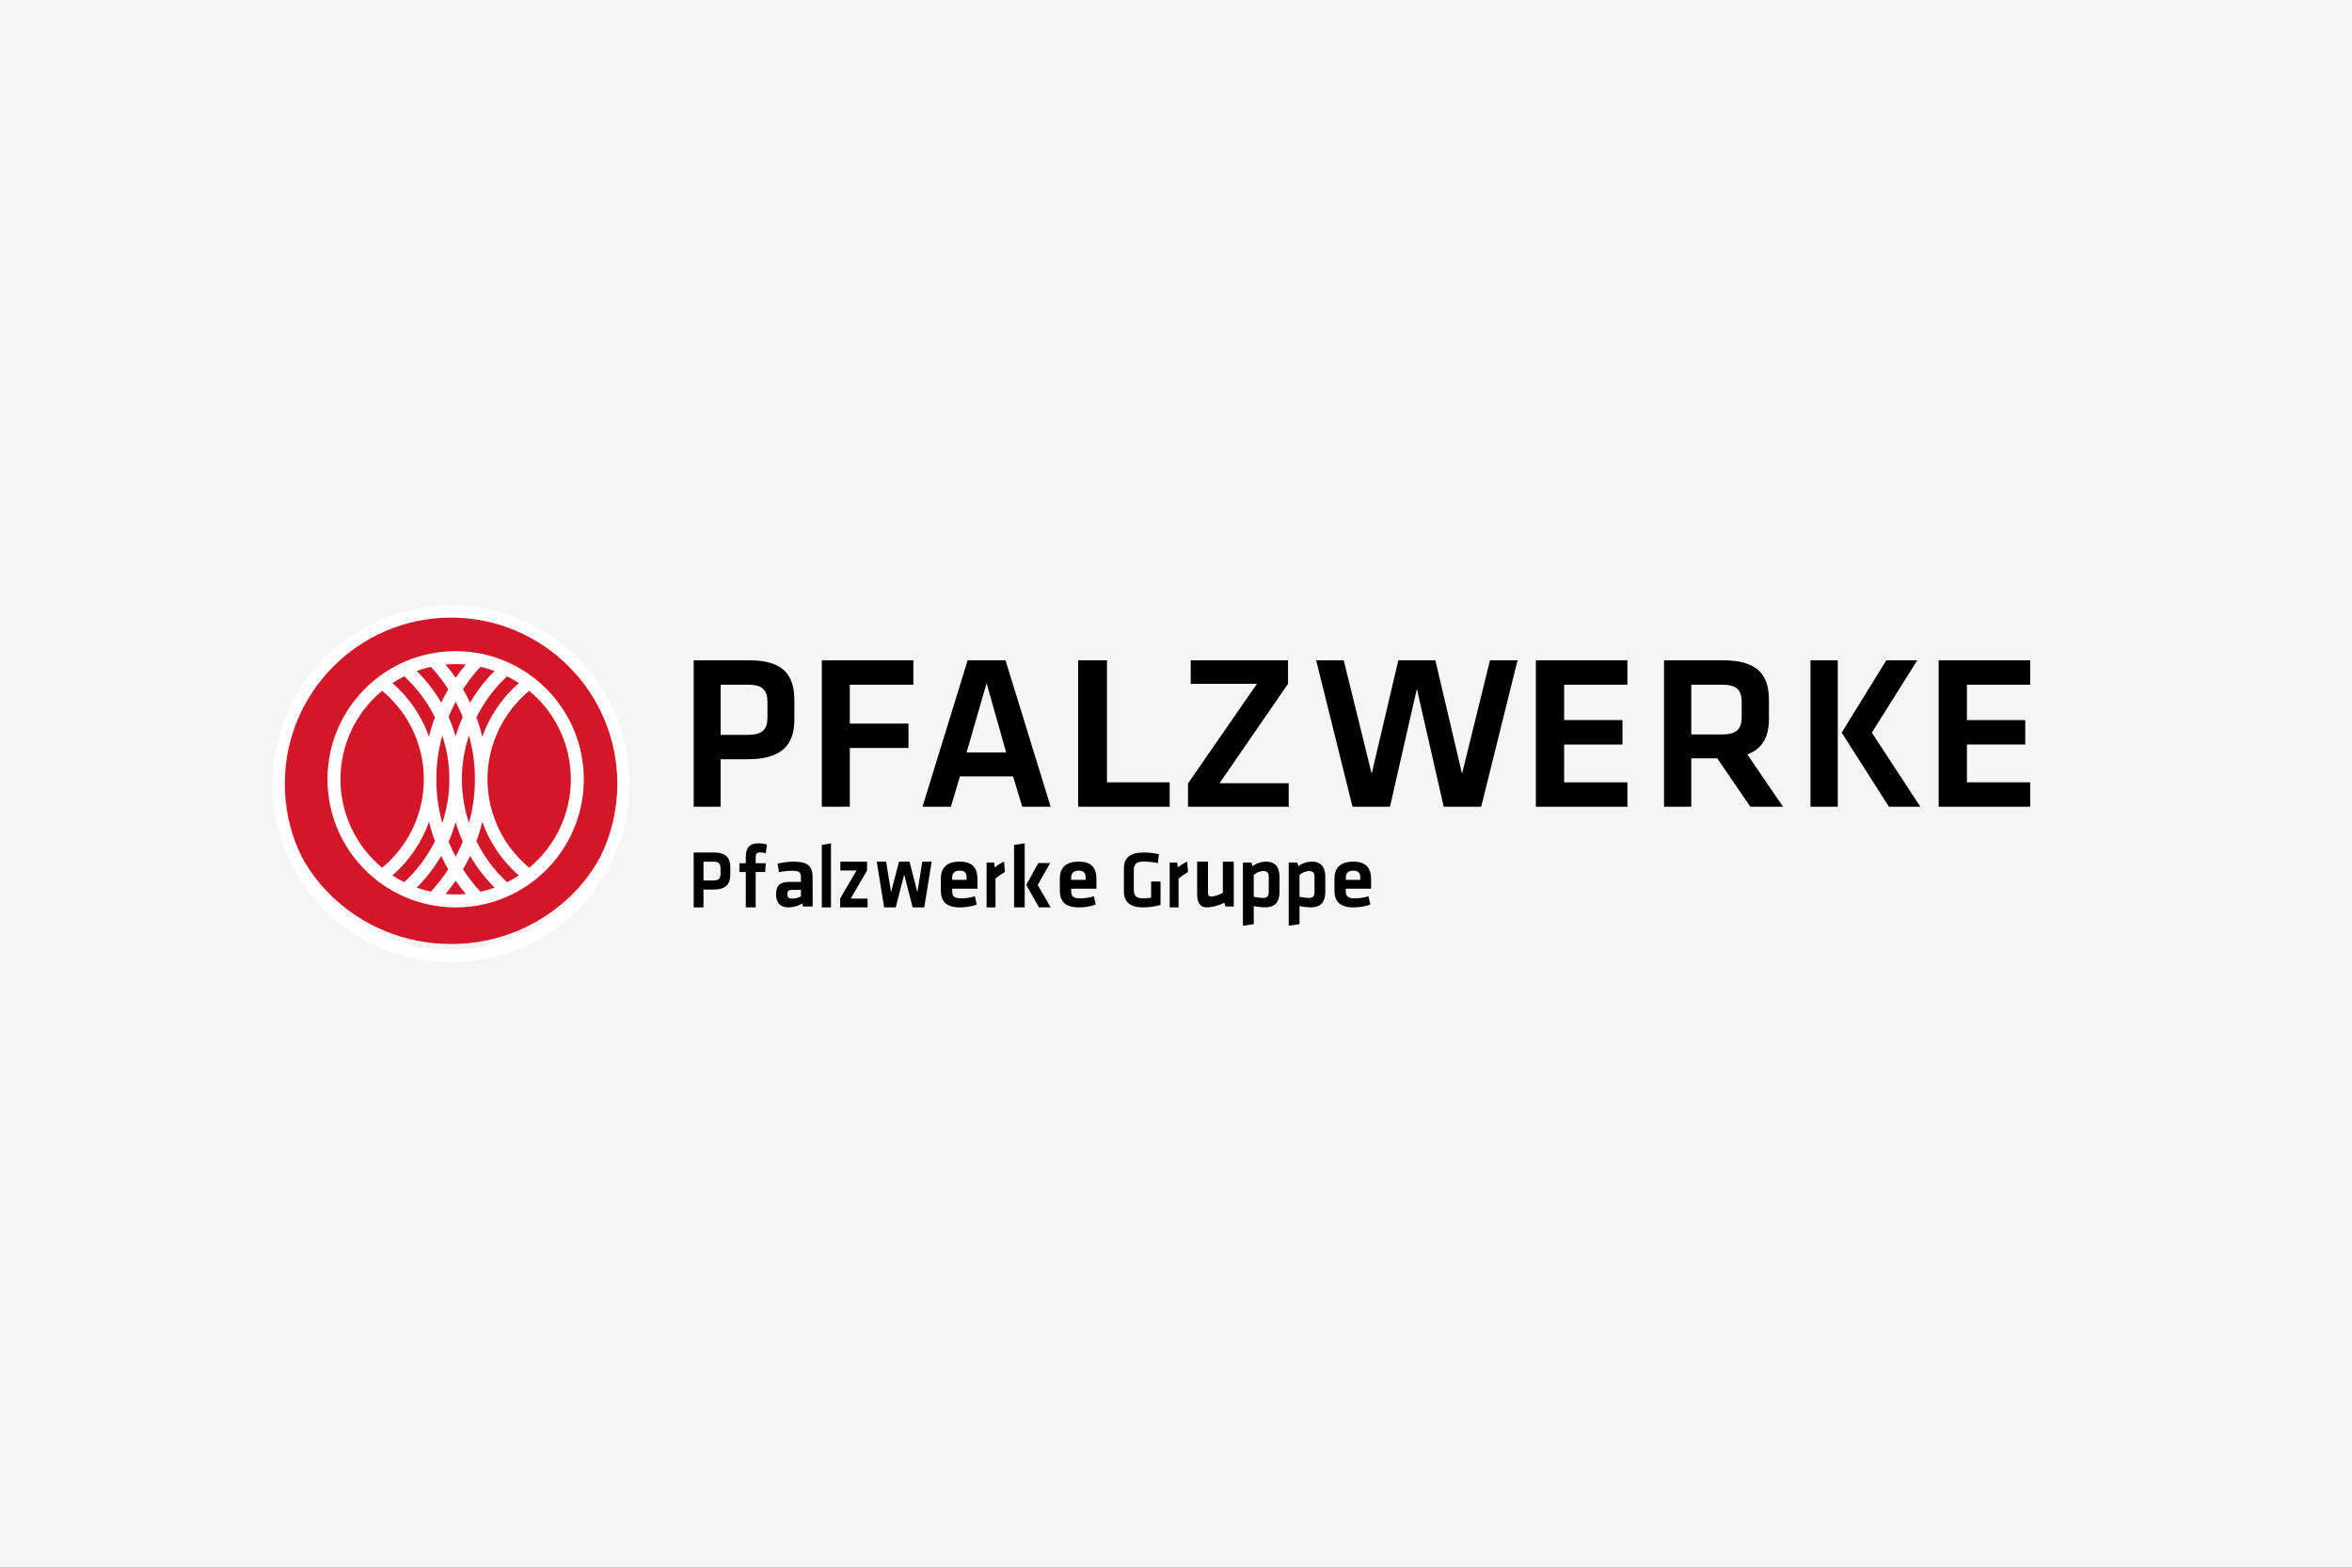 <?xml version="1.0" encoding="utf-8"?>
<!-- Generator: Adobe Illustrator 28.3.0, SVG Export Plug-In . SVG Version: 6.00 Build 0)  -->
<svg version="1.1" id="Logo" xmlns="http://www.w3.org/2000/svg" xmlns:xlink="http://www.w3.org/1999/xlink" x="0px" y="0px"
	 viewBox="0 0 300 200" style="enable-background:new 0 0 300 200;" xml:space="preserve">
<rect x="0" y="0" width="300" height="200" fill="#333333" stroke="none"/>
<style type="text/css">
	.st0{fill:none;stroke:#FF0000;stroke-width:0.2;stroke-miterlimit:10;}
	.st1{fill:#F5F5F5;}
	.st2{fill-rule:evenodd;clip-rule:evenodd;}
	.st3{fill:#D31628;}
	.st4{fill-rule:evenodd;clip-rule:evenodd;fill:#FFFFFF;}
</style>
<g id="Level">
	<g>
		<rect x="30" y="80" class="st0" width="240" height="40"/>
		<rect x="50" y="70" class="st0" width="200" height="60"/>
		<rect x="95" y="45" class="st0" width="110" height="110"/>
		<rect x="100" y="30" class="st0" width="100" height="140"/>
		<rect x="70" y="58" class="st0" width="160" height="84"/>
	</g>
	<ellipse class="st0" cx="150" cy="100" rx="120" ry="40"/>
	<ellipse class="st0" cx="150" cy="100" rx="100" ry="50"/>
	<ellipse class="st0" cx="150" cy="100" rx="80" ry="60"/>
	<circle class="st0" cx="150" cy="100" r="60"/>
	<ellipse class="st0" cx="150" cy="100" rx="50" ry="70"/>
	<g>
		<line class="st0" x1="150" y1="170" x2="150" y2="30"/>
		<line class="st0" x1="270" y1="100" x2="30" y2="100"/>
		<rect x="30" y="30" class="st0" width="240" height="140"/>
	</g>
</g>
<rect id="Background__x28__x23_f5f5f5_x29_" class="st1" width="300" height="200"/>
<g id="Place_the_logo_here">
	<g>
		<path class="st2" d="M95.567,84.237h-7.09v18.682h3.436v-6.059h3.491c4.227,0,5.917-1.768,5.917-5.021v-2.553
			C101.321,86.003,99.765,84.237,95.567,84.237z M91.923,87.351h3.459c1.876,0,2.504,0.673,2.509,2.215v1.909
			c0,1.543-0.573,2.273-2.509,2.273h-3.459V87.351z"/>
		<path d="M104.824,102.919V84.237H116.5v3.114h-8.105v4.96h7.482v3.115h-7.482v7.489L104.824,102.919z"/>
		<path class="st2" d="M122.44,99.049h6.775l1.178,3.87h3.621l-5.76-18.682h-4.827l-5.76,18.682h3.621L122.44,99.049z
			 M128.333,95.99h-5.043l2.551-8.836L128.333,95.99z"/>
		<path d="M141.195,99.806h7.999v3.113h-11.676V84.237h3.677V99.806z"/>
		<path d="M155.554,99.917h8.819v3.002H151.53v-2.97l8.792-12.708h-8.447v-3.004h12.413v3.001L155.554,99.917z"/>
		<path d="M186.484,98.712l3.566-14.475h3.515l-4.638,18.682h-4.779l-3.426-15.037l-3.429,15.037h-4.779l-4.637-18.682h3.515
			l3.566,14.475l3.399-14.475h4.723L186.484,98.712z"/>
		<path d="M195.9,84.237h11.676v3.114h-8.07v4.517h7.44v3.114h-7.44v4.825h8.07v3.113H195.9V84.237z"/>
		<path class="st2" d="M219.037,96.747l4.221,6.172h4.168l-4.555-6.675c1.931-0.702,2.759-2.272,2.759-4.518v-2.44
			c0-3.283-1.573-5.049-5.851-5.049h-7.532v18.682h3.477v-6.172H219.037z M215.723,87.351h3.919c1.85,0,2.512,0.645,2.512,2.215
			v1.858c0,1.57-0.602,2.272-2.512,2.272h-3.919V87.351z"/>
		<path class="st2" d="M230.929,102.919h3.481l0.001-18.682h-3.482V102.919z M244.941,102.919l-6.19-9.453l5.803-9.23h-3.952
			l-5.693,9.23l6.025,9.453H244.941z"/>
		<path d="M247.276,84.237h11.676v3.114h-8.07v4.517h7.44v3.114h-7.44v4.825h8.07v3.113h-11.676V84.237z"/>
		<path class="st2" d="M91.055,108.757h-2.578v7.006h1.252v-2.271h1.267c1.537,0,2.152-0.663,2.152-1.884v-0.958
			C93.147,109.42,92.582,108.757,91.055,108.757z M89.729,109.926h1.256c0.688,0,0.913,0.253,0.921,0.831v0.715
			c0,0.58-0.208,0.853-0.913,0.853h-1.264V109.926z"/>
		<path d="M97.683,108.84c-0.238-0.058-0.481-0.089-0.725-0.094c-0.497,0-0.569,0.245-0.569,0.672v0.707h1.284l-0.073,1.123h-1.211
			v4.516h-1.262v-4.516h-0.812v-1.123h0.812v-0.787c0-1.17,0.486-1.748,1.603-1.748c0.367-0.002,0.733,0.052,1.088,0.161
			L97.683,108.84z"/>
		<path class="st2" d="M102.428,115.647h1.228l-0.006-3.696c0-1.405-0.553-2.026-2.427-2.026c-0.69,0.002-1.377,0.092-2.042,0.265
			l0.184,1.072c0.544-0.11,1.098-0.169,1.654-0.174c0.955,0,1.14,0.219,1.14,0.841v0.58h-1.434c-1.213,0-1.739,0.442-1.739,1.581
			c0,0.969,0.465,1.672,1.556,1.672c0.631-0.001,1.248-0.173,1.777-0.496L102.428,115.647z M101.059,113.528h1.103v0.83
			c-0.344,0.184-0.732,0.283-1.128,0.288c-0.466,0-0.601-0.174-0.601-0.565C100.433,113.655,100.568,113.528,101.059,113.528z"/>
		<path d="M104.824,115.763v-7.976l1.168-0.197v8.17L104.824,115.763z"/>
		<path d="M107.187,109.925h3.407v1.127l-2.082,3.584h2.15v1.127h-3.503v-1.127l2.083-3.584h-2.054V109.925z"/>
		<path d="M112.773,115.763l-0.943-5.838h1.196l0.629,3.908l1.017-3.908h1.336l1.006,3.908l0.628-3.908h1.195l-0.943,5.838h-1.483
			l-1.08-4.196l-1.08,4.196H112.773z"/>
		<path class="st2" d="M124.353,114.346c-0.574,0.173-1.171,0.262-1.772,0.265c-0.88,0-1.129-0.265-1.129-0.944v-0.288h3.222v-1.198
			c0-1.21-0.415-2.258-2.269-2.258c-1.854,0-2.401,1.002-2.401,2.188v1.486c0,1.347,0.628,2.165,2.448,2.165
			c0.725,0.002,1.445-0.119,2.127-0.358L124.353,114.346z M123.295,112.25h-1.843l0.001-0.277c0-0.534,0.25-0.903,0.963-0.903
			c0.713,0,0.879,0.374,0.879,0.903V112.25z"/>
		<path d="M128.177,111.241c-0.416,0.239-0.818,0.518-1.2,0.834v3.688h-1.135v-5.721h0.959l0.074,0.635
			c0.369-0.316,0.77-0.569,1.191-0.753L128.177,111.241z"/>
		<path class="st2" d="M129.344,107.787v7.976l1.357-0.003v-8.17L129.344,107.787z M132.358,112.905l1.589-2.802h-1.507
			l-1.546,2.802l1.635,2.858h1.486L132.358,112.905z"/>
		<path class="st2" d="M139.531,114.346c-0.573,0.173-1.17,0.262-1.771,0.265c-0.881,0-1.129-0.265-1.129-0.944v-0.288h3.222v-1.198
			c0-1.21-0.417-2.258-2.271-2.258s-2.4,1.002-2.4,2.188v1.486c0,1.347,0.627,2.165,2.448,2.165
			c0.725,0.002,1.445-0.119,2.127-0.358L139.531,114.346z M138.473,112.25h-1.842v-0.277c0-0.534,0.25-0.903,0.963-0.903
			s0.879,0.374,0.879,0.903V112.25z"/>
		<path d="M144.624,113.559c0,0.661,0.282,1.051,1.167,1.051c0.347-0.002,0.694-0.03,1.037-0.083v-2.06h1.198v2.991
			c-0.732,0.201-1.486,0.304-2.244,0.306c-1.641,0-2.427-0.7-2.427-2.052v-2.902c0-1.401,0.805-2.052,2.546-2.052
			c0.648-0.003,1.293,0.073,1.923,0.226l-0.14,1.123c-0.619-0.129-1.251-0.191-1.883-0.184c-0.888,0-1.178,0.368-1.178,1.062
			V113.559z"/>
		<path d="M151.53,111.241c-0.417,0.239-0.819,0.518-1.202,0.834v3.688h-1.133v-5.721h0.96l0.075,0.635
			c0.37-0.316,0.771-0.569,1.192-0.753L151.53,111.241z"/>
		<path d="M154.08,109.925v3.995c0,0.304,0.125,0.461,0.447,0.461c0.51-0.059,1.003-0.223,1.451-0.481v-3.974h1.39v5.72h-1.06
			l-0.135-0.482c-0.692,0.358-1.449,0.563-2.222,0.601c-0.922,0-1.253-0.671-1.253-1.693v-4.145H154.08z"/>
		<path class="st2" d="M161.386,115.756c1.277,0,1.82-0.739,1.82-1.979v-1.909c0-1.276-0.587-1.944-1.697-1.944
			c-0.628-0.002-1.239,0.204-1.742,0.586l-0.135-0.471h-1.096v8.059l1.379-0.195v-2.31
			C160.399,115.697,160.891,115.751,161.386,115.756z M161.137,114.557c-0.411-0.009-0.819-0.059-1.22-0.149l-0.002-2.782
			c0.341-0.31,0.776-0.489,1.233-0.505c0.509,0,0.68,0.253,0.68,0.712v1.977C161.827,114.316,161.633,114.557,161.137,114.557z"/>
		<path class="st2" d="M167.224,115.756c1.277,0,1.82-0.739,1.82-1.979v-1.909c0-1.276-0.586-1.944-1.695-1.944
			c-0.628-0.002-1.24,0.204-1.743,0.586l-0.135-0.471h-1.096v8.059l1.379-0.195v-2.31
			C166.237,115.697,166.729,115.751,167.224,115.756z M166.973,114.557c-0.41-0.009-0.819-0.059-1.22-0.149l-0.002-2.782
			c0.341-0.31,0.778-0.489,1.234-0.505c0.508,0,0.678,0.253,0.678,0.712v1.977C167.663,114.316,167.47,114.557,166.973,114.557z"/>
		<path class="st2" d="M174.56,114.346c-0.574,0.173-1.171,0.262-1.771,0.265c-0.879,0-1.129-0.265-1.129-0.944v-0.288h3.223v-1.198
			c0-1.21-0.416-2.258-2.27-2.258c-1.853,0-2.401,1.002-2.401,2.188v1.486c0,1.347,0.628,2.165,2.446,2.165
			c0.725,0.002,1.444-0.119,2.126-0.358L174.56,114.346z M173.502,112.25h-1.843v-0.277c0-0.534,0.25-0.903,0.962-0.903
			c0.713,0,0.88,0.374,0.88,0.903V112.25z"/>
		<ellipse class="st3" cx="57.534" cy="99.416" rx="21.601" ry="21.018"/>
		<path class="st4" d="M58.118,83.069c-9.028,0-16.347,7.319-16.347,16.347s7.319,16.347,16.347,16.347s16.347-7.319,16.347-16.347
			C74.455,90.392,67.142,83.079,58.118,83.069z M66.183,87.15c-2.119,1.841-3.726,4.197-4.668,6.841
			c-0.203-0.838-0.453-1.663-0.748-2.472c0.973-1.971,2.3-3.746,3.915-5.237C65.199,86.542,65.7,86.832,66.183,87.15z M59.961,89.64
			c0.861-1.477,1.911-2.836,3.123-4.042h0.004c-0.592-0.215-1.198-0.391-1.814-0.526c-0.821,0.888-1.564,1.844-2.222,2.858
			C59.376,88.476,59.68,89.053,59.961,89.64z M60.574,99.867c-0.039,1.735-0.293,3.458-0.755,5.131
			c-1.209-3.624-1.209-7.542,0-11.166c0.462,1.672,0.716,3.396,0.755,5.131l-0.006,0.445c0.004,0.014,0.011,0.461,0.011,0.461
			H60.574z M56.412,93.834c-0.462,1.677-0.715,3.404-0.755,5.143c0,0,0.007,0.435,0.007,0.447l-0.007,0.428
			c0.039,1.741,0.293,3.47,0.755,5.149C57.621,101.376,57.621,97.458,56.412,93.834z M57.212,91.458
			c0.269-0.659,0.572-1.303,0.906-1.93c0.335,0.628,0.637,1.272,0.906,1.93c-0.358,0.805-0.661,1.633-0.906,2.479
			C57.872,93.09,57.569,92.262,57.212,91.458z M59.024,107.376c-0.358-0.805-0.661-1.634-0.906-2.481
			c-0.246,0.844-0.548,1.67-0.906,2.472c0.269,0.659,0.571,1.304,0.906,1.932C58.453,108.675,58.756,108.032,59.024,107.376z
			 M58.118,84.722c0.428,0,0.855,0.022,1.291,0.061c-0.452,0.534-0.886,1.1-1.291,1.686c-0.401-0.578-0.835-1.144-1.29-1.686
			C57.26,84.744,57.693,84.722,58.118,84.722z M57.182,87.928c-0.658-1.014-1.402-1.97-2.223-2.858
			c-0.614,0.135-1.218,0.31-1.81,0.524c1.214,1.206,2.265,2.566,3.126,4.045C56.554,89.059,56.861,88.483,57.182,87.928z
			 M51.56,86.277c1.614,1.492,2.941,3.267,3.915,5.237c-0.299,0.808-0.55,1.634-0.753,2.471c-0.943-2.643-2.55-4.999-4.668-6.841
			C50.539,86.827,51.041,86.537,51.56,86.277z M43.428,99.417c0,4.365,1.947,8.503,5.31,11.286c3.296-2.719,5.24-6.743,5.322-11.016
			v-0.089v-0.186v-0.18v-0.084c-0.081-4.274-2.025-8.299-5.322-11.019C45.374,90.913,43.428,95.051,43.428,99.417z M50.057,111.681
			c2.118-1.841,3.726-4.197,4.668-6.841c0.204,0.837,0.455,1.662,0.754,2.47c-0.974,1.97-2.301,3.745-3.915,5.237
			c-0.52-0.259-1.024-0.549-1.509-0.867H50.057z M56.273,109.186c-0.861,1.48-1.91,2.841-3.123,4.05h-0.003
			c0.592,0.212,1.197,0.386,1.812,0.521c0.82-0.889,1.563-1.846,2.221-2.86C56.856,110.346,56.552,109.769,56.273,109.186z
			 M58.12,114.11c-0.427,0-0.854-0.023-1.288-0.061c0.457-0.544,0.891-1.107,1.29-1.683c0.403,0.581,0.837,1.146,1.291,1.683
			C58.978,114.087,58.546,114.11,58.12,114.11z M61.28,113.763L61.28,113.763l-0.003,0.001L61.28,113.763z M61.28,113.763
			c-0.82-0.889-1.563-1.845-2.222-2.86c0.321-0.548,0.627-1.124,0.909-1.71c0.862,1.478,1.912,2.838,3.124,4.046
			C62.499,113.452,61.894,113.627,61.28,113.763z M64.681,112.555l-0.001-0.001c0.517-0.26,1.018-0.55,1.502-0.868
			c-2.119-1.84-3.727-4.197-4.668-6.841c-0.202,0.838-0.452,1.663-0.748,2.472c0.973,1.971,2.3,3.745,3.914,5.236l-0.002,0.001
			H64.681z M67.503,110.701c0.001,0.001,0.001,0.001,0.002,0.002l-0.003-0.001C67.503,110.702,67.503,110.702,67.503,110.701z
			 M62.182,99.72c0.091,4.261,2.034,8.27,5.322,10.982c3.363-2.783,5.309-6.921,5.309-11.286c0-4.365-1.947-8.503-5.31-11.286
			c-3.287,2.712-5.229,6.72-5.321,10.98v0.309V99.72z"/>
		<path class="st4" d="M34.765,100c0-12.575,10.194-22.769,22.769-22.769c12.569,0.014,22.755,10.2,22.769,22.769
			c0,12.575-10.194,22.769-22.769,22.769C44.959,122.769,34.765,112.575,34.765,100z M36.329,99.999
			c0,11.711,9.494,21.205,21.205,21.205c11.706-0.012,21.193-9.499,21.205-21.205c0-11.711-9.494-21.205-21.205-21.205
			C45.823,78.793,36.329,88.287,36.329,99.999z"/>
	</g>
</g>
</svg>
